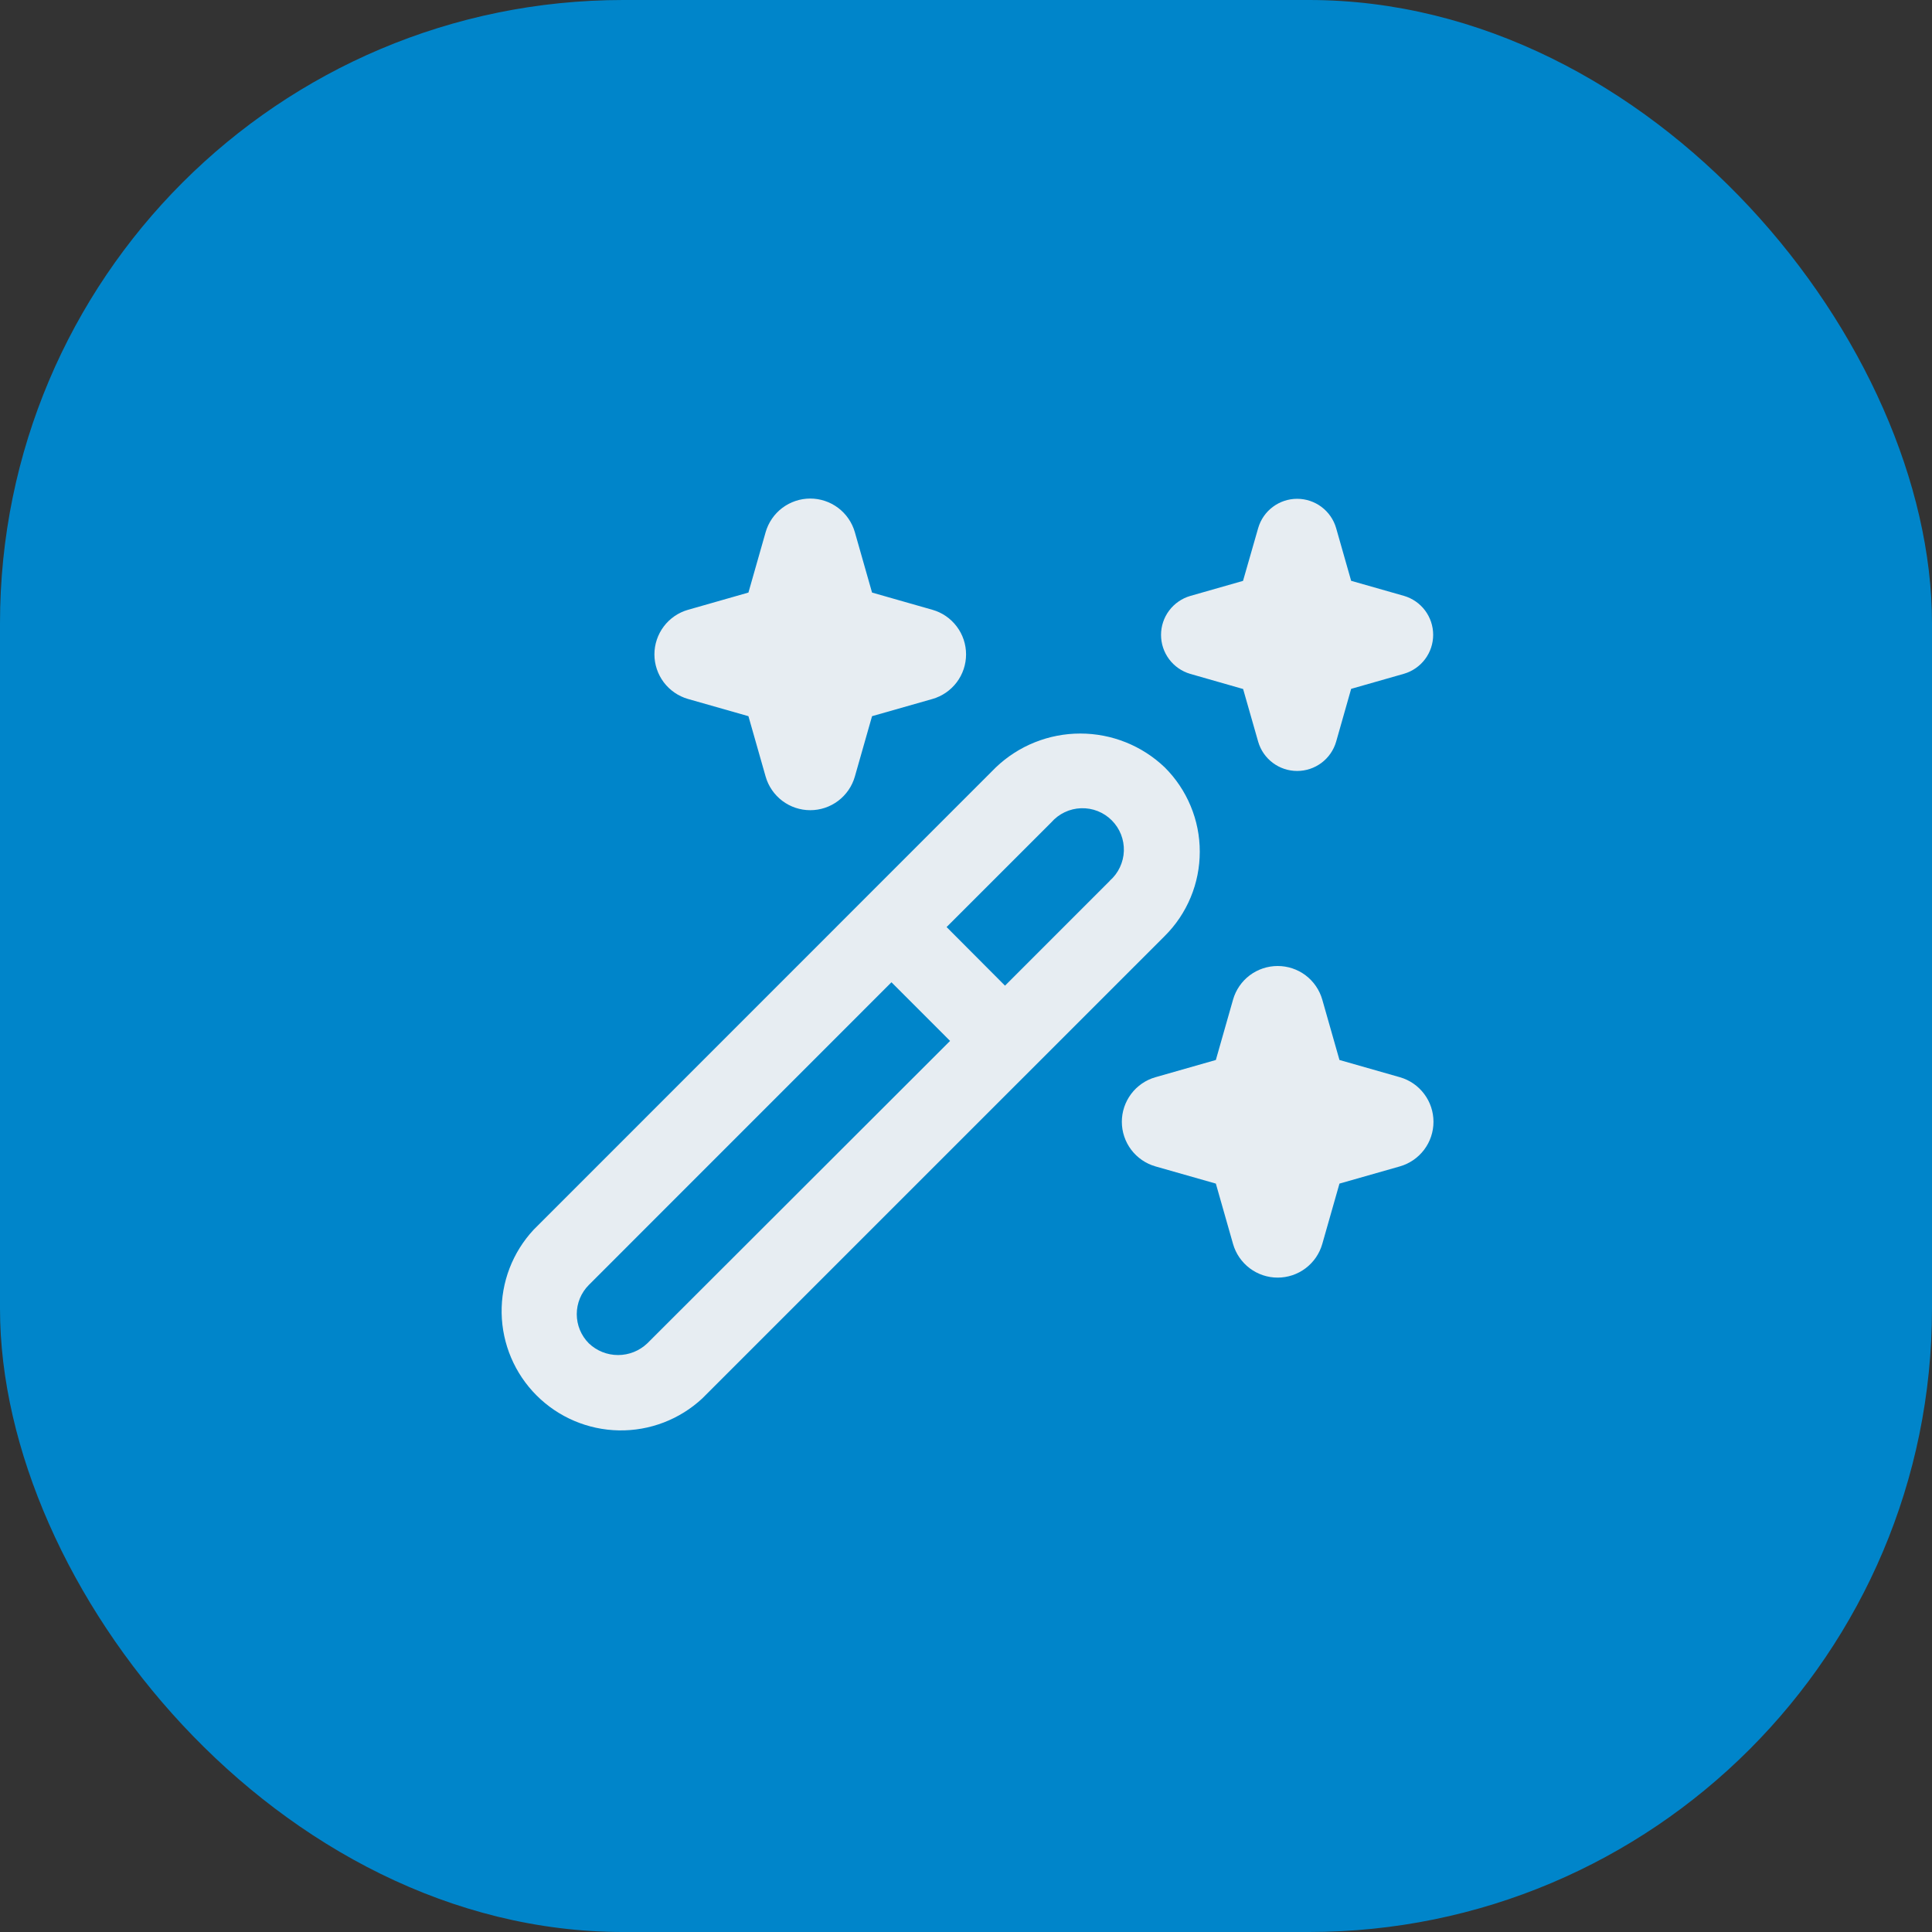 <?xml version="1.0" encoding="UTF-8"?> <svg xmlns="http://www.w3.org/2000/svg" width="62" height="62" viewBox="0 0 62 62" fill="none"><rect x="0" y="0" width="62" height="62" fill="#333333" stroke="none"/><rect width="62" height="62" rx="20" fill="#0085CA"></rect><g clip-path="url(#clip0_6576_2417)"><path d="M38.502 27.33C38.502 26.827 38.403 26.329 38.209 25.865C38.016 25.401 37.733 24.979 37.377 24.625C36.647 23.928 35.677 23.54 34.668 23.54C33.659 23.54 32.689 23.928 31.959 24.625L17.127 39.461C16.45 40.187 16.081 41.147 16.098 42.14C16.116 43.132 16.517 44.079 17.219 44.781C17.921 45.483 18.868 45.885 19.86 45.903C20.853 45.92 21.813 45.552 22.539 44.875L37.377 30.038C37.734 29.684 38.017 29.262 38.21 28.797C38.404 28.332 38.502 27.833 38.502 27.33ZM20.772 43.11C20.519 43.351 20.183 43.485 19.834 43.485C19.485 43.485 19.149 43.351 18.897 43.11C18.648 42.861 18.509 42.524 18.509 42.172C18.509 41.821 18.648 41.484 18.897 41.235L28.608 31.522L30.489 33.404L20.772 43.11ZM35.612 28.27L32.252 31.631L30.377 29.75L33.738 26.39C33.858 26.253 34.004 26.142 34.169 26.064C34.333 25.986 34.512 25.943 34.694 25.937C34.876 25.931 35.057 25.962 35.226 26.029C35.395 26.096 35.549 26.197 35.677 26.325C35.806 26.454 35.907 26.608 35.974 26.777C36.04 26.946 36.072 27.127 36.066 27.309C36.06 27.491 36.016 27.669 35.938 27.834C35.861 27.998 35.75 28.145 35.613 28.265L35.612 28.27ZM22.08 19.569L24.018 19.016L24.57 17.078C24.659 16.768 24.847 16.494 25.105 16.299C25.364 16.105 25.678 15.999 26.002 15.999C26.325 15.999 26.64 16.105 26.898 16.299C27.156 16.494 27.344 16.768 27.433 17.078L27.985 19.016L29.923 19.569C30.234 19.657 30.507 19.845 30.702 20.104C30.897 20.362 31.002 20.676 31.002 21C31.002 21.323 30.897 21.638 30.702 21.896C30.507 22.154 30.234 22.342 29.923 22.431L27.985 22.983L27.433 24.921C27.344 25.232 27.156 25.505 26.898 25.7C26.64 25.895 26.325 26 26.002 26C25.678 26 25.364 25.895 25.105 25.7C24.847 25.505 24.659 25.232 24.57 24.921L24.018 22.983L22.08 22.431C21.77 22.342 21.496 22.154 21.301 21.896C21.107 21.638 21.001 21.323 21.001 21C21.001 20.676 21.107 20.362 21.301 20.104C21.496 19.845 21.77 19.657 22.08 19.569ZM44.923 37.431L42.985 37.983L42.433 39.921C42.344 40.232 42.156 40.505 41.898 40.7C41.64 40.895 41.325 41 41.002 41C40.678 41 40.364 40.895 40.105 40.7C39.847 40.505 39.659 40.232 39.57 39.921L39.018 37.983L37.08 37.431C36.77 37.342 36.496 37.154 36.301 36.896C36.107 36.638 36.001 36.323 36.001 36C36.001 35.676 36.107 35.362 36.301 35.104C36.496 34.845 36.77 34.657 37.08 34.569L39.018 34.016L39.57 32.078C39.659 31.768 39.847 31.494 40.105 31.299C40.364 31.105 40.678 31 41.002 31C41.325 31 41.64 31.105 41.898 31.299C42.156 31.494 42.344 31.768 42.433 32.078L42.985 34.016L44.923 34.569C45.234 34.657 45.507 34.845 45.702 35.104C45.897 35.362 46.002 35.676 46.002 36C46.002 36.323 45.897 36.638 45.702 36.896C45.507 37.154 45.234 37.342 44.923 37.431ZM38.195 19.125L39.89 18.641L40.377 16.944C40.456 16.673 40.62 16.436 40.846 16.267C41.071 16.098 41.345 16.007 41.627 16.007C41.908 16.007 42.182 16.098 42.408 16.267C42.633 16.436 42.798 16.673 42.877 16.944L43.36 18.639L45.055 19.122C45.326 19.201 45.563 19.366 45.732 19.591C45.901 19.817 45.992 20.091 45.992 20.372C45.992 20.654 45.901 20.928 45.732 21.153C45.563 21.378 45.326 21.543 45.055 21.622L43.36 22.106L42.877 23.805C42.798 24.075 42.633 24.312 42.408 24.481C42.182 24.65 41.908 24.741 41.627 24.741C41.345 24.741 41.071 24.65 40.846 24.481C40.62 24.312 40.456 24.075 40.377 23.805L39.893 22.111L38.195 21.625C37.925 21.546 37.688 21.381 37.519 21.156C37.35 20.93 37.259 20.656 37.259 20.375C37.259 20.093 37.35 19.819 37.519 19.594C37.688 19.369 37.925 19.204 38.195 19.125Z" fill="#E7EDF2"></path></g><defs><clipPath id="clip0_6576_2417"><rect width="30" height="30" fill="white" transform="translate(16 16)"></rect></clipPath></defs></svg> 